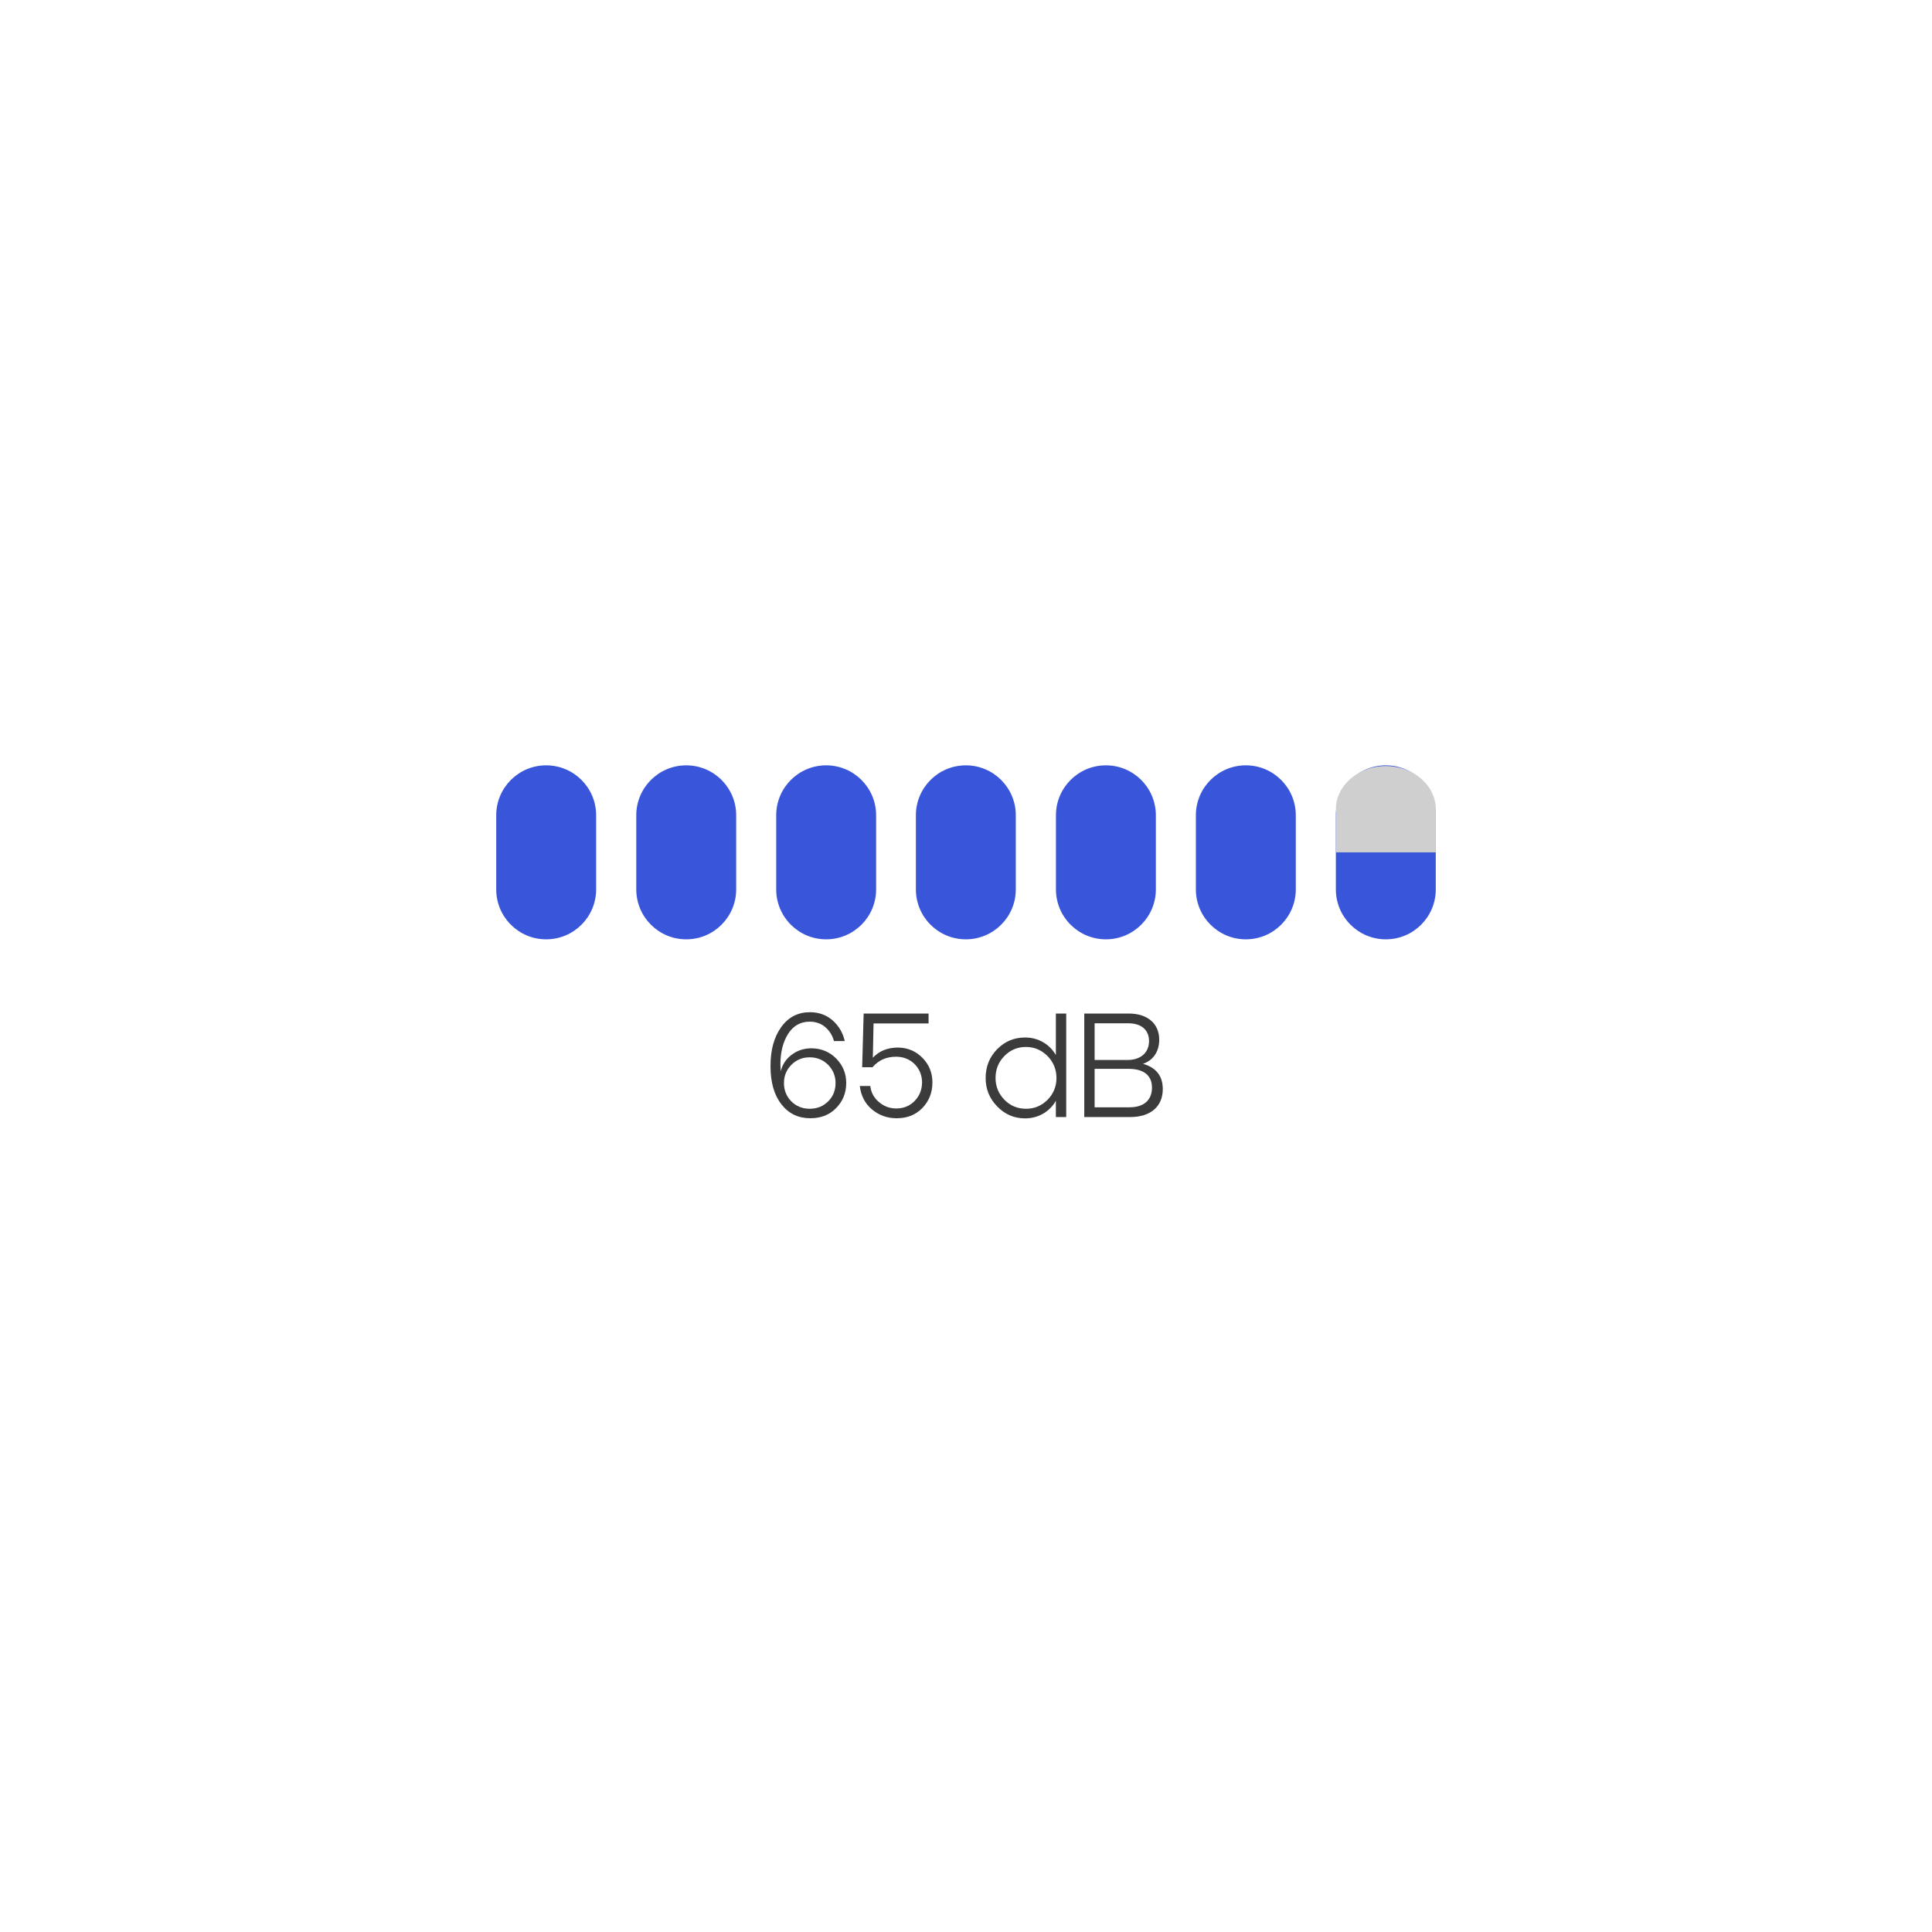 <svg xmlns="http://www.w3.org/2000/svg" xmlns:xlink="http://www.w3.org/1999/xlink" width="1080" viewBox="0 0 810 810" height="1080" preserveAspectRatio="xMidYMid meet"><defs><g></g><clipPath id="2c4925500d"><path d="M 208.043 320.871 L 249.93 320.871 L 249.93 393.844 L 208.043 393.844 Z M 208.043 320.871 " clip-rule="nonzero"></path></clipPath><clipPath id="c82b5f5d75"><path d="M 228.984 320.871 C 240.555 320.871 249.93 330.246 249.93 341.812 L 249.93 372.879 C 249.93 384.445 240.555 393.82 228.984 393.82 C 217.418 393.82 208.043 384.445 208.043 372.879 L 208.043 341.812 C 208.043 330.246 217.418 320.871 228.984 320.871 Z M 228.984 320.871 " clip-rule="nonzero"></path></clipPath><clipPath id="147c4b8304"><path d="M 266.762 320.871 L 308.648 320.871 L 308.648 393.844 L 266.762 393.844 Z M 266.762 320.871 " clip-rule="nonzero"></path></clipPath><clipPath id="aec3ce0e8a"><path d="M 287.707 320.871 C 299.273 320.871 308.648 330.246 308.648 341.812 L 308.648 372.879 C 308.648 384.445 299.273 393.82 287.707 393.82 C 276.141 393.82 266.762 384.445 266.762 372.879 L 266.762 341.812 C 266.762 330.246 276.141 320.871 287.707 320.871 Z M 287.707 320.871 " clip-rule="nonzero"></path></clipPath><clipPath id="49fb7b3828"><path d="M 325.43 320.871 L 367.316 320.871 L 367.316 393.844 L 325.43 393.844 Z M 325.43 320.871 " clip-rule="nonzero"></path></clipPath><clipPath id="1240d7a63b"><path d="M 346.371 320.871 C 357.938 320.871 367.316 330.246 367.316 341.812 L 367.316 372.879 C 367.316 384.445 357.938 393.82 346.371 393.82 C 334.805 393.82 325.43 384.445 325.43 372.879 L 325.43 341.812 C 325.43 330.246 334.805 320.871 346.371 320.871 Z M 346.371 320.871 " clip-rule="nonzero"></path></clipPath><clipPath id="fe1f2df632"><path d="M 383.992 320.871 L 425.879 320.871 L 425.879 393.844 L 383.992 393.844 Z M 383.992 320.871 " clip-rule="nonzero"></path></clipPath><clipPath id="c03cc021fc"><path d="M 404.934 320.871 C 416.5 320.871 425.879 330.246 425.879 341.812 L 425.879 372.879 C 425.879 384.445 416.5 393.82 404.934 393.82 C 393.367 393.82 383.992 384.445 383.992 372.879 L 383.992 341.812 C 383.992 330.246 393.367 320.871 404.934 320.871 Z M 404.934 320.871 " clip-rule="nonzero"></path></clipPath><clipPath id="26b1443819"><path d="M 442.711 320.871 L 484.598 320.871 L 484.598 393.844 L 442.711 393.844 Z M 442.711 320.871 " clip-rule="nonzero"></path></clipPath><clipPath id="25baabbe83"><path d="M 463.652 320.871 C 475.223 320.871 484.598 330.246 484.598 341.812 L 484.598 372.879 C 484.598 384.445 475.223 393.82 463.652 393.82 C 452.086 393.82 442.711 384.445 442.711 372.879 L 442.711 341.812 C 442.711 330.246 452.086 320.871 463.652 320.871 Z M 463.652 320.871 " clip-rule="nonzero"></path></clipPath><clipPath id="091185b03f"><path d="M 501.375 320.871 L 543.266 320.871 L 543.266 393.844 L 501.375 393.844 Z M 501.375 320.871 " clip-rule="nonzero"></path></clipPath><clipPath id="392c33fc78"><path d="M 522.32 320.871 C 533.887 320.871 543.266 330.246 543.266 341.812 L 543.266 372.879 C 543.266 384.445 533.887 393.82 522.32 393.82 C 510.754 393.82 501.375 384.445 501.375 372.879 L 501.375 341.812 C 501.375 330.246 510.754 320.871 522.32 320.871 Z M 522.32 320.871 " clip-rule="nonzero"></path></clipPath><clipPath id="b7872a2fef"><path d="M 560.07 320.871 L 601.957 320.871 L 601.957 393.844 L 560.07 393.844 Z M 560.07 320.871 " clip-rule="nonzero"></path></clipPath><clipPath id="ef763d3587"><path d="M 581.016 320.871 C 592.582 320.871 601.957 330.246 601.957 341.812 L 601.957 372.879 C 601.957 384.445 592.582 393.82 581.016 393.82 C 569.445 393.82 560.07 384.445 560.07 372.879 L 560.07 341.812 C 560.07 330.246 569.445 320.871 581.016 320.871 Z M 581.016 320.871 " clip-rule="nonzero"></path></clipPath><clipPath id="d6fbff2987"><path d="M 560 321.156 L 601.953 321.156 L 601.953 357.348 L 560 357.348 Z M 560 321.156 " clip-rule="nonzero"></path></clipPath><clipPath id="a43032c4c7"><path d="M 587.984 322.199 C 585.836 321.57 583.395 321.156 581 321.156 C 578.602 321.156 576.297 321.512 574.172 322.141 C 574.125 322.16 574.082 322.16 574.035 322.18 C 566.055 324.699 560.18 331.344 560.066 338.93 L 560.066 357.348 L 601.953 357.348 L 601.953 338.941 C 601.84 331.305 596.055 324.656 587.984 322.199 Z M 587.984 322.199 " clip-rule="nonzero"></path></clipPath></defs><rect x="-81" width="972" fill="#ffffff" y="-81" height="972" fill-opacity="1"></rect><rect x="-81" width="972" fill="#ffffff" y="-81" height="972" fill-opacity="1"></rect><g clip-path="url(#2c4925500d)"><g clip-path="url(#c82b5f5d75)"><path fill="#3955d9" d="M 208.043 320.871 L 249.93 320.871 L 249.93 393.844 L 208.043 393.844 Z M 208.043 320.871 " fill-opacity="1" fill-rule="nonzero"></path></g></g><g clip-path="url(#147c4b8304)"><g clip-path="url(#aec3ce0e8a)"><path fill="#3955d9" d="M 266.762 320.871 L 308.648 320.871 L 308.648 393.844 L 266.762 393.844 Z M 266.762 320.871 " fill-opacity="1" fill-rule="nonzero"></path></g></g><g clip-path="url(#49fb7b3828)"><g clip-path="url(#1240d7a63b)"><path fill="#3955d9" d="M 325.43 320.871 L 367.316 320.871 L 367.316 393.844 L 325.43 393.844 Z M 325.43 320.871 " fill-opacity="1" fill-rule="nonzero"></path></g></g><g clip-path="url(#fe1f2df632)"><g clip-path="url(#c03cc021fc)"><path fill="#3955d9" d="M 383.992 320.871 L 425.879 320.871 L 425.879 393.844 L 383.992 393.844 Z M 383.992 320.871 " fill-opacity="1" fill-rule="nonzero"></path></g></g><g clip-path="url(#26b1443819)"><g clip-path="url(#25baabbe83)"><path fill="#3955d9" d="M 442.711 320.871 L 484.598 320.871 L 484.598 393.844 L 442.711 393.844 Z M 442.711 320.871 " fill-opacity="1" fill-rule="nonzero"></path></g></g><g clip-path="url(#091185b03f)"><g clip-path="url(#392c33fc78)"><path fill="#3955d9" d="M 501.375 320.871 L 543.266 320.871 L 543.266 393.844 L 501.375 393.844 Z M 501.375 320.871 " fill-opacity="1" fill-rule="nonzero"></path></g></g><g clip-path="url(#b7872a2fef)"><g clip-path="url(#ef763d3587)"><path fill="#3955d9" d="M 560.07 320.871 L 601.957 320.871 L 601.957 393.844 L 560.07 393.844 Z M 560.07 320.871 " fill-opacity="1" fill-rule="nonzero"></path></g></g><g clip-path="url(#d6fbff2987)"><g clip-path="url(#a43032c4c7)"><path fill="#cfcfcf" d="M 601.953 357.348 L 560.109 357.348 L 560.109 321.156 L 601.953 321.156 Z M 601.953 357.348 " fill-opacity="1" fill-rule="nonzero"></path></g></g><g fill="#3b3b3b" fill-opacity="1"><g transform="translate(320.06, 468.329)"><g><path d="M 7.562 -5.332 C 10.602 -1.426 14.629 0.496 19.652 0.496 C 24.18 0.496 27.773 -0.93 30.562 -3.844 C 33.352 -6.695 34.719 -10.168 34.719 -14.32 C 34.719 -18.227 33.352 -21.637 30.562 -24.488 C 27.773 -27.34 24.301 -28.766 20.211 -28.828 C 16.988 -28.828 14.195 -27.898 11.84 -26.102 C 9.422 -24.301 7.934 -21.945 7.254 -19.156 L 7.129 -22.07 C 7.129 -27.277 8.246 -31.555 10.414 -34.965 C 12.586 -38.312 15.562 -39.988 19.406 -39.988 C 22.07 -39.988 24.301 -39.18 26.102 -37.57 C 27.898 -35.957 29.012 -34.035 29.57 -31.867 L 34.098 -31.867 C 33.352 -35.273 31.68 -38.125 29.074 -40.484 C 26.473 -42.777 23.309 -43.953 19.527 -43.953 C 14.508 -43.953 10.477 -41.91 7.5 -37.754 C 4.465 -33.602 2.977 -28.145 2.977 -21.387 C 2.977 -14.508 4.527 -9.176 7.562 -5.332 Z M 8.617 -14.258 C 8.617 -17.297 9.672 -19.84 11.777 -21.945 C 13.824 -23.992 16.367 -25.047 19.406 -25.047 C 22.441 -25.047 25.047 -23.992 27.152 -21.883 C 29.199 -19.777 30.254 -17.234 30.254 -14.258 C 30.254 -11.16 29.199 -8.617 27.152 -6.57 C 25.109 -4.527 22.504 -3.473 19.406 -3.473 C 16.367 -3.473 13.762 -4.527 11.719 -6.57 C 9.672 -8.617 8.617 -11.223 8.617 -14.258 Z M 8.617 -14.258 "></path></g></g></g><g fill="#3b3b3b" fill-opacity="1"><g transform="translate(357.317, 468.329)"><g><path d="M 8.309 -3.16 C 11.223 -0.742 14.629 0.496 18.535 0.496 C 18.598 0.496 18.66 0.496 18.723 0.496 C 23.062 0.496 26.598 -0.93 29.387 -3.781 C 32.176 -6.695 33.602 -10.23 33.602 -14.508 C 33.602 -18.535 32.238 -21.945 29.449 -24.797 C 26.656 -27.648 23.25 -29.074 19.219 -29.137 C 14.816 -29.137 11.281 -27.711 8.617 -24.859 L 8.926 -39.242 L 31.988 -39.242 L 31.988 -43.398 L 4.773 -43.398 L 4.152 -20.891 L 8.492 -20.891 C 10.973 -23.805 14.258 -25.293 18.352 -25.293 C 21.449 -25.293 24.055 -24.238 26.16 -22.195 C 28.207 -20.086 29.262 -17.484 29.262 -14.445 C 29.199 -11.406 28.207 -8.867 26.16 -6.758 C 24.117 -4.648 21.512 -3.598 18.473 -3.598 C 15.746 -3.598 13.328 -4.465 11.223 -6.262 C 9.051 -8.059 7.875 -10.293 7.562 -13.02 L 3.16 -13.02 C 3.656 -8.867 5.395 -5.578 8.309 -3.16 Z M 8.309 -3.16 "></path></g></g></g><g fill="#3b3b3b" fill-opacity="1"><g transform="translate(393.83, 468.329)"><g></g></g></g><g fill="#3b3b3b" fill-opacity="1"><g transform="translate(410.692, 468.329)"><g><path d="M 2.543 -16.367 C 2.543 -11.719 4.152 -7.75 7.379 -4.465 C 10.602 -1.117 14.508 0.559 19.094 0.559 C 24.734 0.559 29.449 -2.355 31.988 -6.82 L 31.988 0 L 36.328 0 L 36.328 -43.398 L 31.988 -43.398 L 31.988 -25.977 C 29.449 -30.441 24.734 -33.352 19.094 -33.352 C 14.508 -33.352 10.602 -31.742 7.379 -28.457 C 4.152 -25.172 2.543 -21.141 2.543 -16.367 Z M 6.695 -16.367 C 6.695 -20.023 7.934 -23.062 10.414 -25.605 C 12.895 -28.145 15.934 -29.387 19.465 -29.387 C 23 -29.387 25.977 -28.082 28.52 -25.543 C 30.996 -23 32.238 -19.902 32.238 -16.367 C 32.238 -12.832 30.996 -9.797 28.52 -7.254 C 25.977 -4.711 23 -3.473 19.465 -3.473 C 15.934 -3.473 12.895 -4.711 10.414 -7.254 C 7.934 -9.797 6.695 -12.832 6.695 -16.367 Z M 6.695 -16.367 "></path></g></g></g><g fill="#3b3b3b" fill-opacity="1"><g transform="translate(450.615, 468.329)"><g><path d="M 23.188 0 C 31.68 0 36.887 -4.34 36.887 -11.719 C 36.887 -17.234 34.098 -20.77 28.578 -22.316 C 32.855 -23.742 35.398 -27.465 35.398 -32.422 C 35.398 -39.117 30.562 -43.398 22.629 -43.398 L 3.969 -43.398 L 3.969 0 Z M 8.309 -4.09 L 8.309 -20.211 L 22.566 -20.211 C 28.457 -20.211 32.363 -17.793 32.363 -12.336 C 32.363 -7.066 28.891 -4.09 23 -4.09 Z M 22.504 -39.305 C 27.898 -39.305 31.121 -36.516 31.121 -31.867 C 31.121 -26.969 27.586 -23.93 22.133 -23.93 L 8.309 -23.93 L 8.309 -39.305 Z M 22.504 -39.305 "></path></g></g></g></svg>